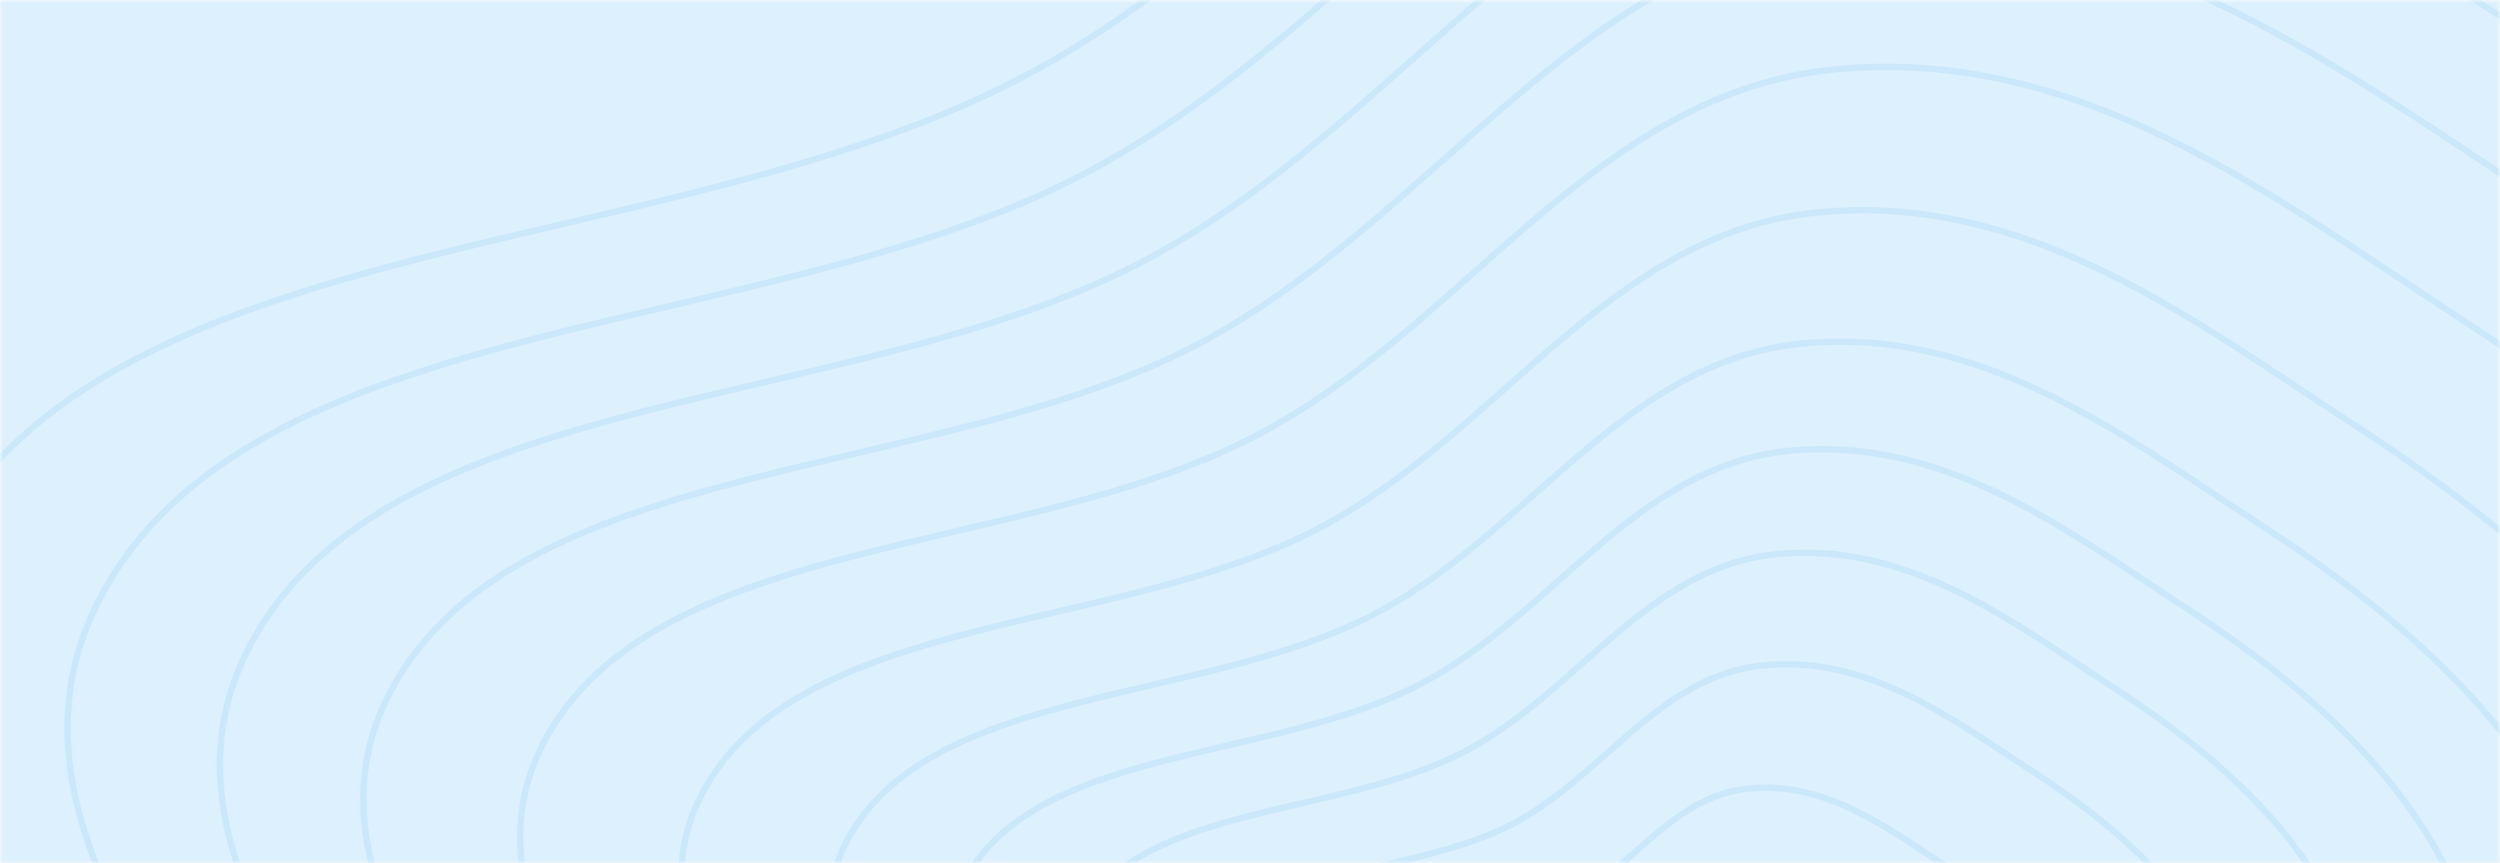 <svg width="388" height="134" viewBox="0 0 388 134" fill="none" xmlns="http://www.w3.org/2000/svg">
<rect width="388" height="134" fill="white"/>
<mask id="mask0_2963_43360" style="mask-type:alpha" maskUnits="userSpaceOnUse" x="0" y="0" width="388" height="134">
<path d="M0 0H388V134H0V0Z" fill="#1D9BF0"/>
</mask>
<g mask="url(#mask0_2963_43360)">
<path opacity="0.15" d="M0 0H388V134H0V0Z" fill="#1D9BF0"/>
<g opacity="0.3">
<path opacity="0.3" fill-rule="evenodd" clip-rule="evenodd" d="M326.354 185.969C321.011 195.734 306.932 199.753 295.648 205.422C285.148 210.697 274.946 215.961 263.068 217.762C249.085 219.882 232.097 223.969 222.184 216.559C212.199 209.095 219.96 194.719 217.418 183.639C215.118 173.612 202.382 164.579 208.045 154.934C213.769 145.187 231.467 146.254 242.786 140.437C253.224 135.073 259.464 123.554 271.401 122.378C283.517 121.184 293.139 128.687 302.227 134.578C311.098 140.328 318.748 147.016 322.832 155.714C327.306 165.245 331.747 176.108 326.354 185.969Z" stroke="#1D9BF0"/>
<path opacity="0.3" fill-rule="evenodd" clip-rule="evenodd" d="M348.731 190.28C341.421 203.648 322.165 209.158 306.733 216.923C292.373 224.15 278.422 231.362 262.182 233.83C243.063 236.74 219.834 242.343 206.289 232.205C192.646 221.994 203.27 202.312 199.805 187.147C196.669 173.423 179.267 161.065 187.018 147.86C194.852 134.516 219.046 135.966 234.526 127.999C248.802 120.651 257.343 104.882 273.663 103.266C290.229 101.625 303.375 111.89 315.795 119.949C327.918 127.816 338.369 136.966 343.945 148.872C350.051 161.913 356.112 176.78 348.731 190.28Z" stroke="#1D9BF0"/>
<path opacity="0.3" fill-rule="evenodd" clip-rule="evenodd" d="M368.941 194.175C359.852 210.799 335.924 217.655 316.745 227.312C298.899 236.298 281.562 245.268 261.381 248.347C237.623 251.966 208.757 258.939 191.931 246.337C174.984 233.645 188.194 209.17 183.895 190.315C180.006 173.253 158.388 157.891 168.024 141.471C177.763 124.877 207.826 126.674 227.064 116.765C244.804 107.626 255.426 88.017 275.704 86.003C296.29 83.958 312.62 96.719 328.05 106.736C343.11 116.513 356.092 127.888 363.015 142.69C370.595 158.903 378.119 177.388 368.941 194.175Z" stroke="#1D9BF0"/>
<path opacity="0.3" fill-rule="evenodd" clip-rule="evenodd" d="M387.709 197.792C376.966 217.435 348.701 225.54 326.043 236.958C304.96 247.584 284.475 258.183 260.638 261.823C232.572 266.105 198.474 274.349 178.601 259.459C158.585 244.464 174.197 215.537 169.124 193.257C164.534 173.094 139.002 154.943 150.39 135.538C161.898 115.926 197.411 118.046 220.139 106.332C241.097 95.531 253.648 72.355 277.604 69.972C301.919 67.554 321.207 82.63 339.43 94.466C357.216 106.018 372.548 119.458 380.722 136.949C389.672 156.109 398.555 177.952 387.709 197.792Z" stroke="#1D9BF0"/>
<path opacity="0.3" fill-rule="evenodd" clip-rule="evenodd" d="M407.197 201.547C394.74 224.333 361.967 233.731 335.697 246.977C311.252 259.299 287.502 271.595 259.864 275.816C227.327 280.786 187.793 290.354 164.757 273.089C141.554 255.697 159.658 222.15 153.782 196.312C148.465 172.93 118.868 151.883 132.076 129.377C145.423 106.632 186.592 109.086 212.944 95.499C237.244 82.97 251.802 56.092 279.574 53.325C307.764 50.519 330.121 68.002 351.244 81.725C371.862 95.122 389.635 110.705 399.107 130.989C409.482 153.207 419.776 178.537 407.197 201.547Z" stroke="#1D9BF0"/>
<path opacity="0.3" fill-rule="evenodd" clip-rule="evenodd" d="M431.016 206.136C416.463 232.759 378.183 243.746 347.496 259.218C318.942 273.618 291.201 287.987 258.919 292.923C220.916 298.734 174.738 309.912 147.835 289.741C120.738 269.427 141.889 230.233 135.032 200.046C128.825 172.729 94.262 148.142 109.691 121.847C125.285 95.273 173.37 98.136 204.15 82.259C232.536 67.618 249.542 36.215 281.981 32.981C314.907 29.697 341.018 50.123 365.686 66.153C389.765 81.801 410.521 100.006 421.58 123.704C433.694 149.66 445.712 179.253 431.016 206.136Z" stroke="#1D9BF0"/>
<path opacity="0.3" fill-rule="evenodd" clip-rule="evenodd" d="M457.002 211.142C440.16 241.948 395.873 254.667 360.369 272.576C327.333 289.24 295.237 305.871 257.89 311.585C213.922 318.309 160.497 331.25 129.377 307.913C98.032 284.408 122.508 239.051 114.578 204.12C107.402 172.51 67.418 144.062 85.273 113.632C103.317 82.88 158.945 86.189 194.559 67.815C227.399 50.87 247.079 14.531 284.609 10.786C322.702 6.984 352.906 30.615 381.442 49.164C409.297 67.27 433.307 88.335 446.095 115.757C460.108 145.791 474.007 180.033 457.002 211.142Z" stroke="#1D9BF0"/>
<path opacity="0.3" fill-rule="evenodd" clip-rule="evenodd" d="M482.264 216.009C463.197 250.887 413.07 265.287 372.884 285.561C335.492 304.428 299.162 323.257 256.888 329.727C207.122 337.344 146.652 351.992 111.431 325.579C75.955 298.97 103.663 247.623 94.691 208.08C86.573 172.296 41.321 140.094 61.532 105.646C81.96 70.832 144.922 74.574 185.233 53.772C222.405 34.588 244.684 -6.551 287.162 -10.793C330.278 -15.098 364.462 11.651 396.759 32.647C428.285 53.142 455.458 76.987 469.933 108.028C485.787 142.029 501.516 180.791 482.264 216.009Z" stroke="#1D9BF0"/>
<path opacity="0.3" fill-rule="evenodd" clip-rule="evenodd" d="M505.361 220.462C484.263 259.059 428.794 274.996 384.325 297.435C342.947 318.315 302.747 339.154 255.972 346.314C200.905 354.746 133.992 370.959 95.022 341.73C55.769 312.285 86.433 255.462 76.508 211.701C67.528 172.101 17.457 136.467 39.825 98.344C62.431 59.816 132.1 63.955 176.705 40.932C217.839 19.701 242.492 -25.826 289.496 -30.522C337.205 -35.289 375.027 -5.688 410.763 17.547C445.644 40.227 475.71 66.613 491.726 100.964C509.265 138.589 526.666 181.487 505.361 220.462Z" stroke="#1D9BF0"/>
<path opacity="0.3" fill-rule="evenodd" clip-rule="evenodd" d="M529.902 225.19C506.644 267.74 445.501 285.309 396.483 310.049C350.873 333.07 306.56 356.041 254.998 363.937C194.301 373.235 120.543 391.113 77.588 358.888C34.323 326.433 68.126 263.788 57.191 215.549C47.294 171.895 -7.895 132.615 16.763 90.587C41.683 48.113 118.478 52.673 167.644 27.292C212.988 3.885 240.166 -46.305 291.977 -51.484C344.565 -56.74 386.254 -24.11 425.643 1.503C464.088 26.503 497.229 55.589 514.879 93.459C534.211 134.935 553.389 182.225 529.902 225.19Z" stroke="#1D9BF0"/>
<path opacity="0.3" fill-rule="evenodd" clip-rule="evenodd" d="M556.61 230.335C531 277.187 463.683 296.536 409.714 323.777C359.496 349.125 310.706 374.421 253.941 383.118C187.112 393.356 105.907 413.042 58.617 377.564C10.985 341.828 48.206 272.851 36.168 219.735C25.275 171.669 -35.485 128.417 -8.334 82.143C19.105 35.376 103.652 40.394 157.787 12.445C207.708 -13.328 237.634 -68.592 294.677 -74.296C352.576 -80.085 398.472 -44.158 441.837 -15.958C484.164 11.569 520.647 43.595 540.079 85.29C561.358 130.958 582.47 183.028 556.61 230.335Z" stroke="#1D9BF0"/>
</g>
</g>
</svg>
